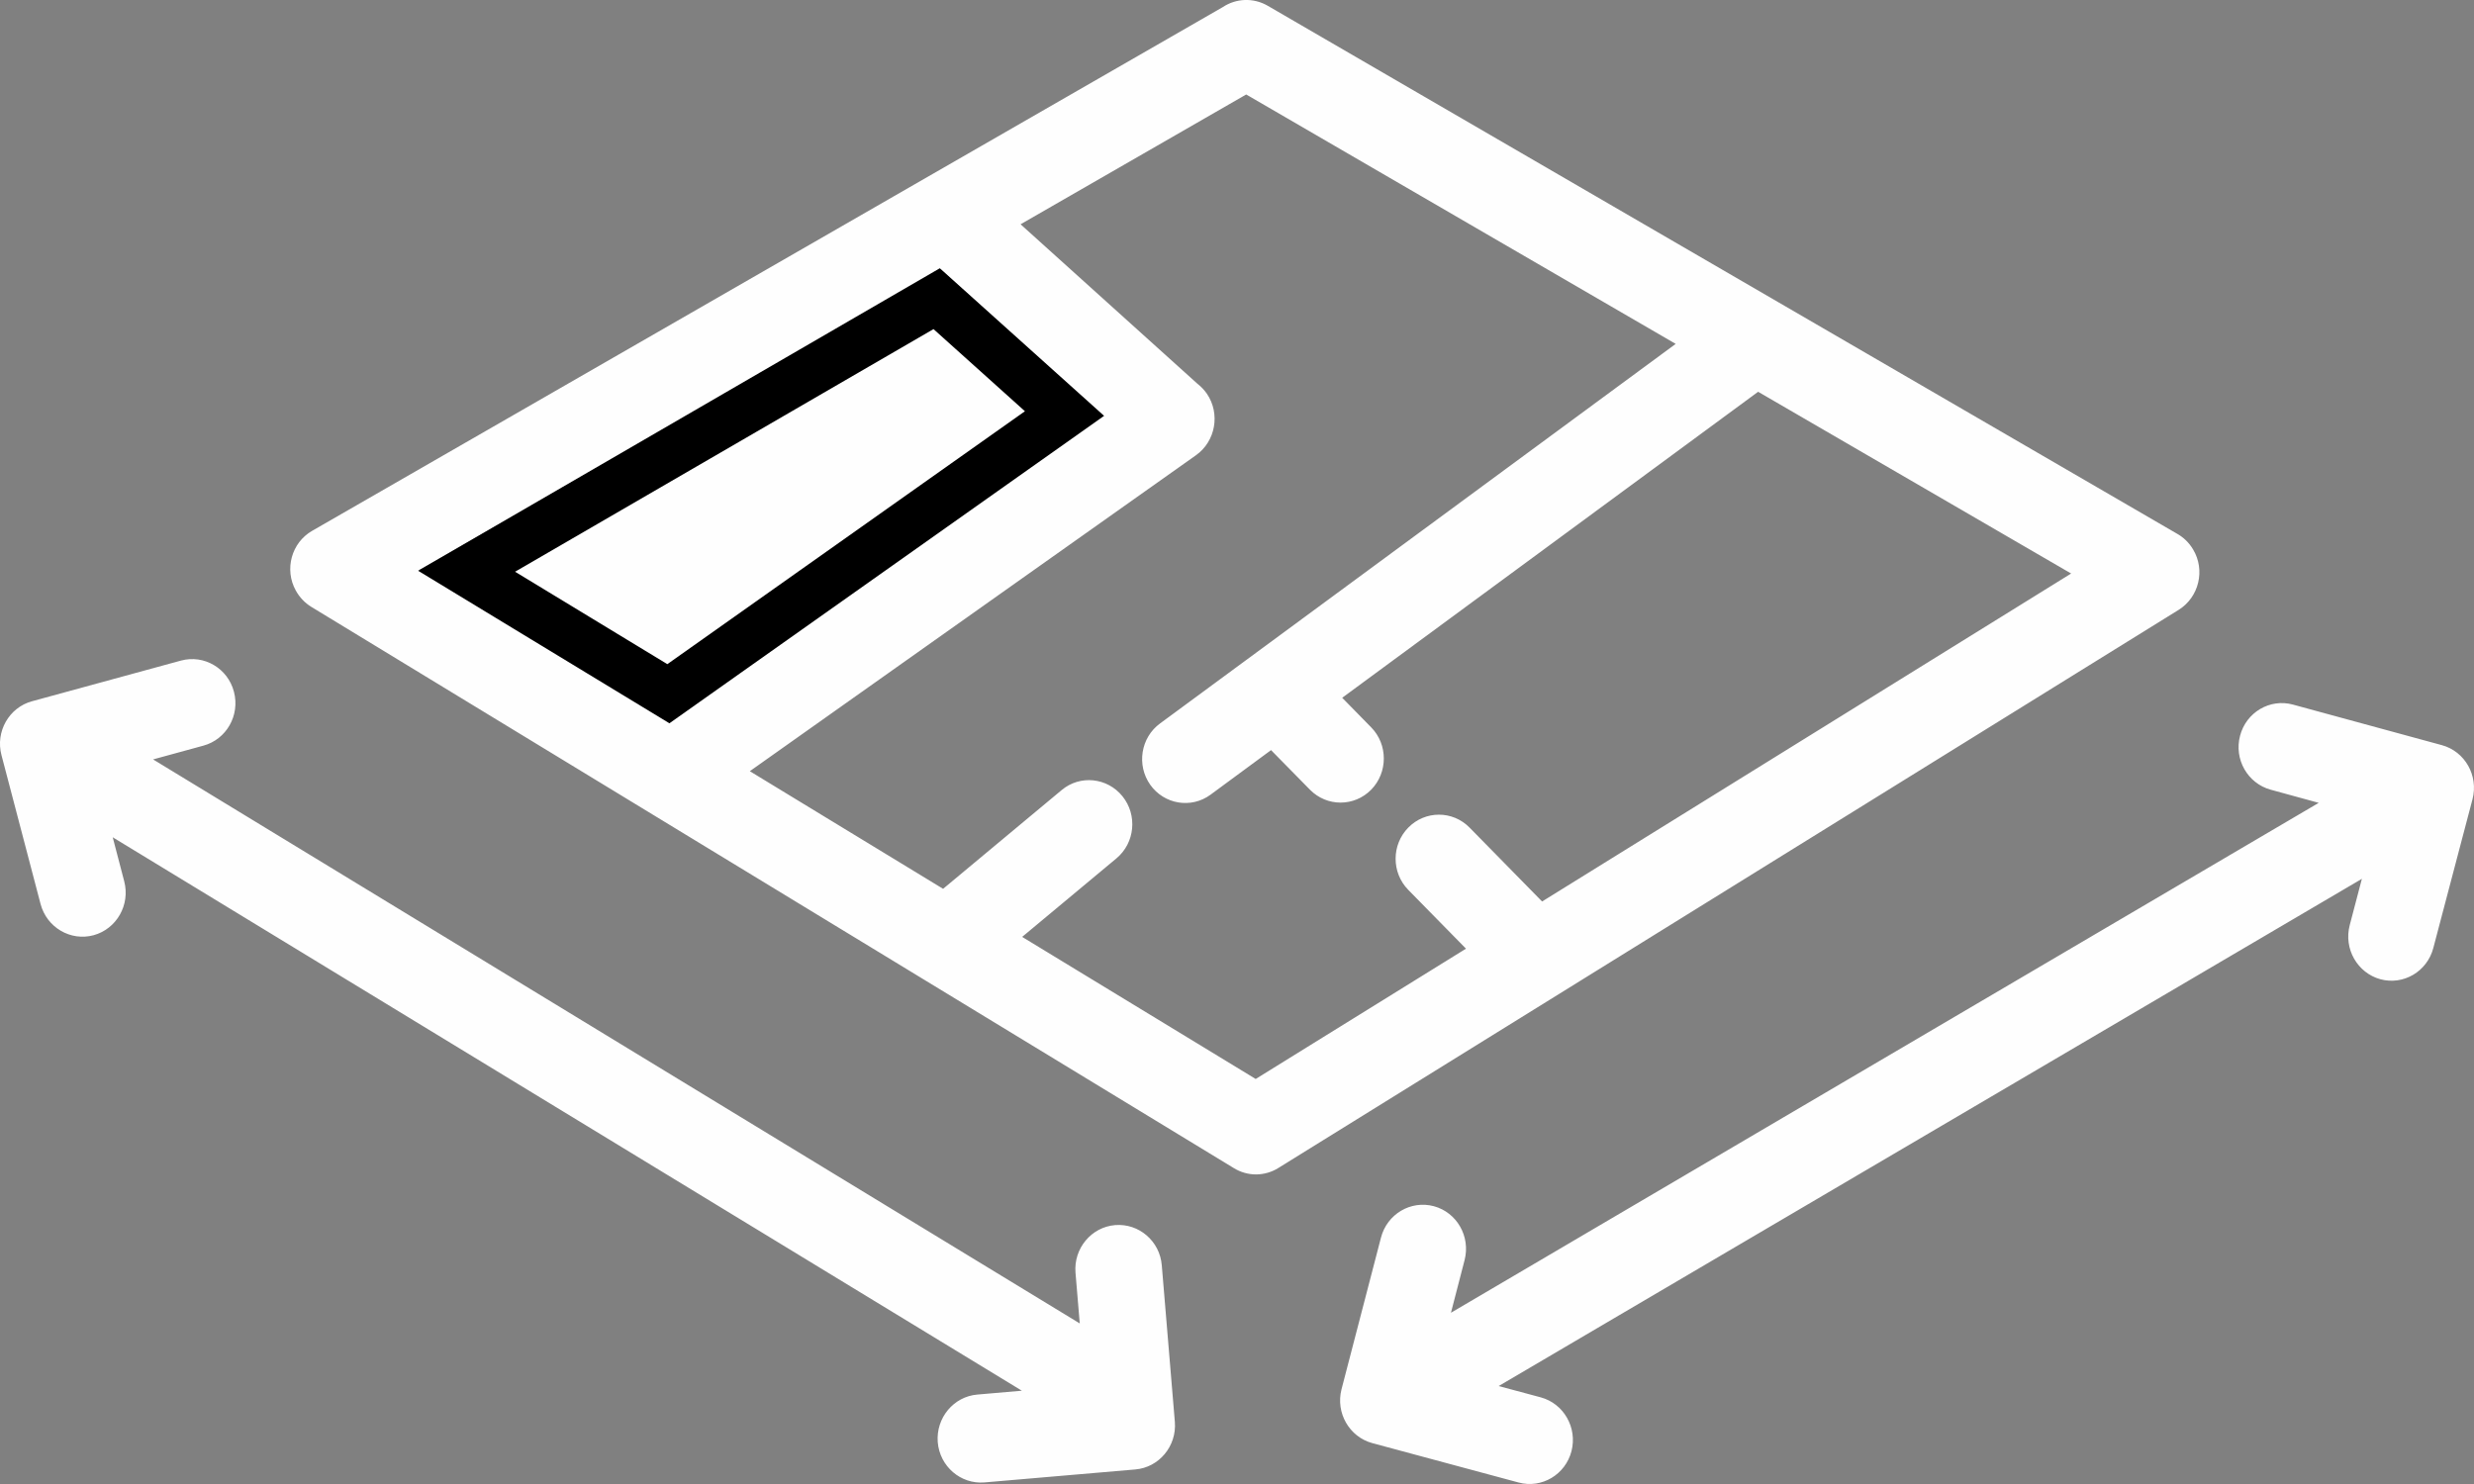 <svg width="25" height="15" viewBox="0 0 25 15" fill="none" xmlns="http://www.w3.org/2000/svg">
<rect x="0" y="0" width="25" height="15" fill="#808080" stroke="none"/>
<g clip-path="url(#clip0_1162_43)">
<path d="M1.547 7.676L10.911 13.377L10.868 12.864C10.848 12.619 11.028 12.403 11.268 12.383C11.509 12.363 11.721 12.546 11.74 12.79L11.872 14.372C11.892 14.617 11.712 14.833 11.472 14.853L9.948 14.984C9.708 15.004 9.496 14.822 9.476 14.577C9.457 14.332 9.636 14.116 9.876 14.096L10.326 14.057L1.139 8.463L1.255 8.907C1.318 9.145 1.179 9.389 0.946 9.453C0.713 9.516 0.473 9.375 0.41 9.138L0.015 7.633C-0.048 7.396 0.091 7.151 0.324 7.088L1.829 6.677C2.062 6.614 2.302 6.755 2.364 6.992C2.427 7.23 2.288 7.474 2.055 7.537L1.547 7.676ZM14.814 9.589L14.231 8.995C14.06 8.821 14.06 8.539 14.231 8.365C14.402 8.191 14.679 8.191 14.85 8.365L15.583 9.112L20.929 5.797L17.766 3.96L13.563 7.053L13.856 7.352C14.026 7.525 14.026 7.808 13.856 7.982C13.685 8.156 13.408 8.156 13.237 7.982L12.844 7.582L12.232 8.033C12.037 8.176 11.764 8.131 11.623 7.932C11.483 7.733 11.527 7.455 11.723 7.312L16.933 3.476L12.593 0.955L10.313 2.267L12.098 3.877C12.135 3.906 12.168 3.94 12.196 3.98C12.333 4.182 12.284 4.46 12.086 4.601L7.577 7.795L9.53 8.984L10.728 7.986C10.914 7.83 11.19 7.859 11.343 8.049C11.496 8.239 11.469 8.52 11.282 8.676L10.329 9.47L12.689 10.906L14.814 9.589ZM22.016 6.164L12.919 11.805C12.851 11.848 12.773 11.87 12.694 11.871C12.614 11.871 12.536 11.849 12.468 11.807L3.144 6.133C3.079 6.093 3.026 6.036 2.989 5.969C2.871 5.756 2.945 5.485 3.155 5.365L12.356 0.072C12.488 -0.016 12.663 -0.027 12.81 0.058L21.998 5.394C22.063 5.43 22.12 5.484 22.161 5.553C22.287 5.762 22.221 6.036 22.016 6.164ZM9.51 2.728L4.236 5.762L6.753 7.293L11.131 4.191L9.51 2.728ZM15.569 14.124C15.802 14.187 15.941 14.431 15.88 14.668C15.819 14.905 15.579 15.048 15.346 14.985L13.868 14.587C13.635 14.524 13.495 14.281 13.556 14.043L13.955 12.509C14.017 12.271 14.256 12.13 14.489 12.192C14.722 12.255 14.861 12.498 14.8 12.736L14.662 13.269L23.431 8.115L22.945 7.982C22.712 7.918 22.573 7.674 22.636 7.437C22.698 7.199 22.938 7.058 23.171 7.122L24.676 7.532C24.909 7.596 25.047 7.84 24.985 8.078L24.589 9.582C24.527 9.82 24.287 9.961 24.054 9.898C23.821 9.834 23.682 9.59 23.744 9.352L23.867 8.883L15.144 14.01L15.569 14.124Z" fill="#FEFEFE"/>
<path d="M6.754 7.012L4.715 5.774L9.465 3.019L10.757 4.18L6.754 7.012Z" fill="#FEFEFE" stroke="black" stroke-width="0.5"/>
</g>
<defs>
<clipPath id="clip0_1162_43">
<rect width="25" height="15" fill="white"/>
</clipPath>
</defs>
</svg>
